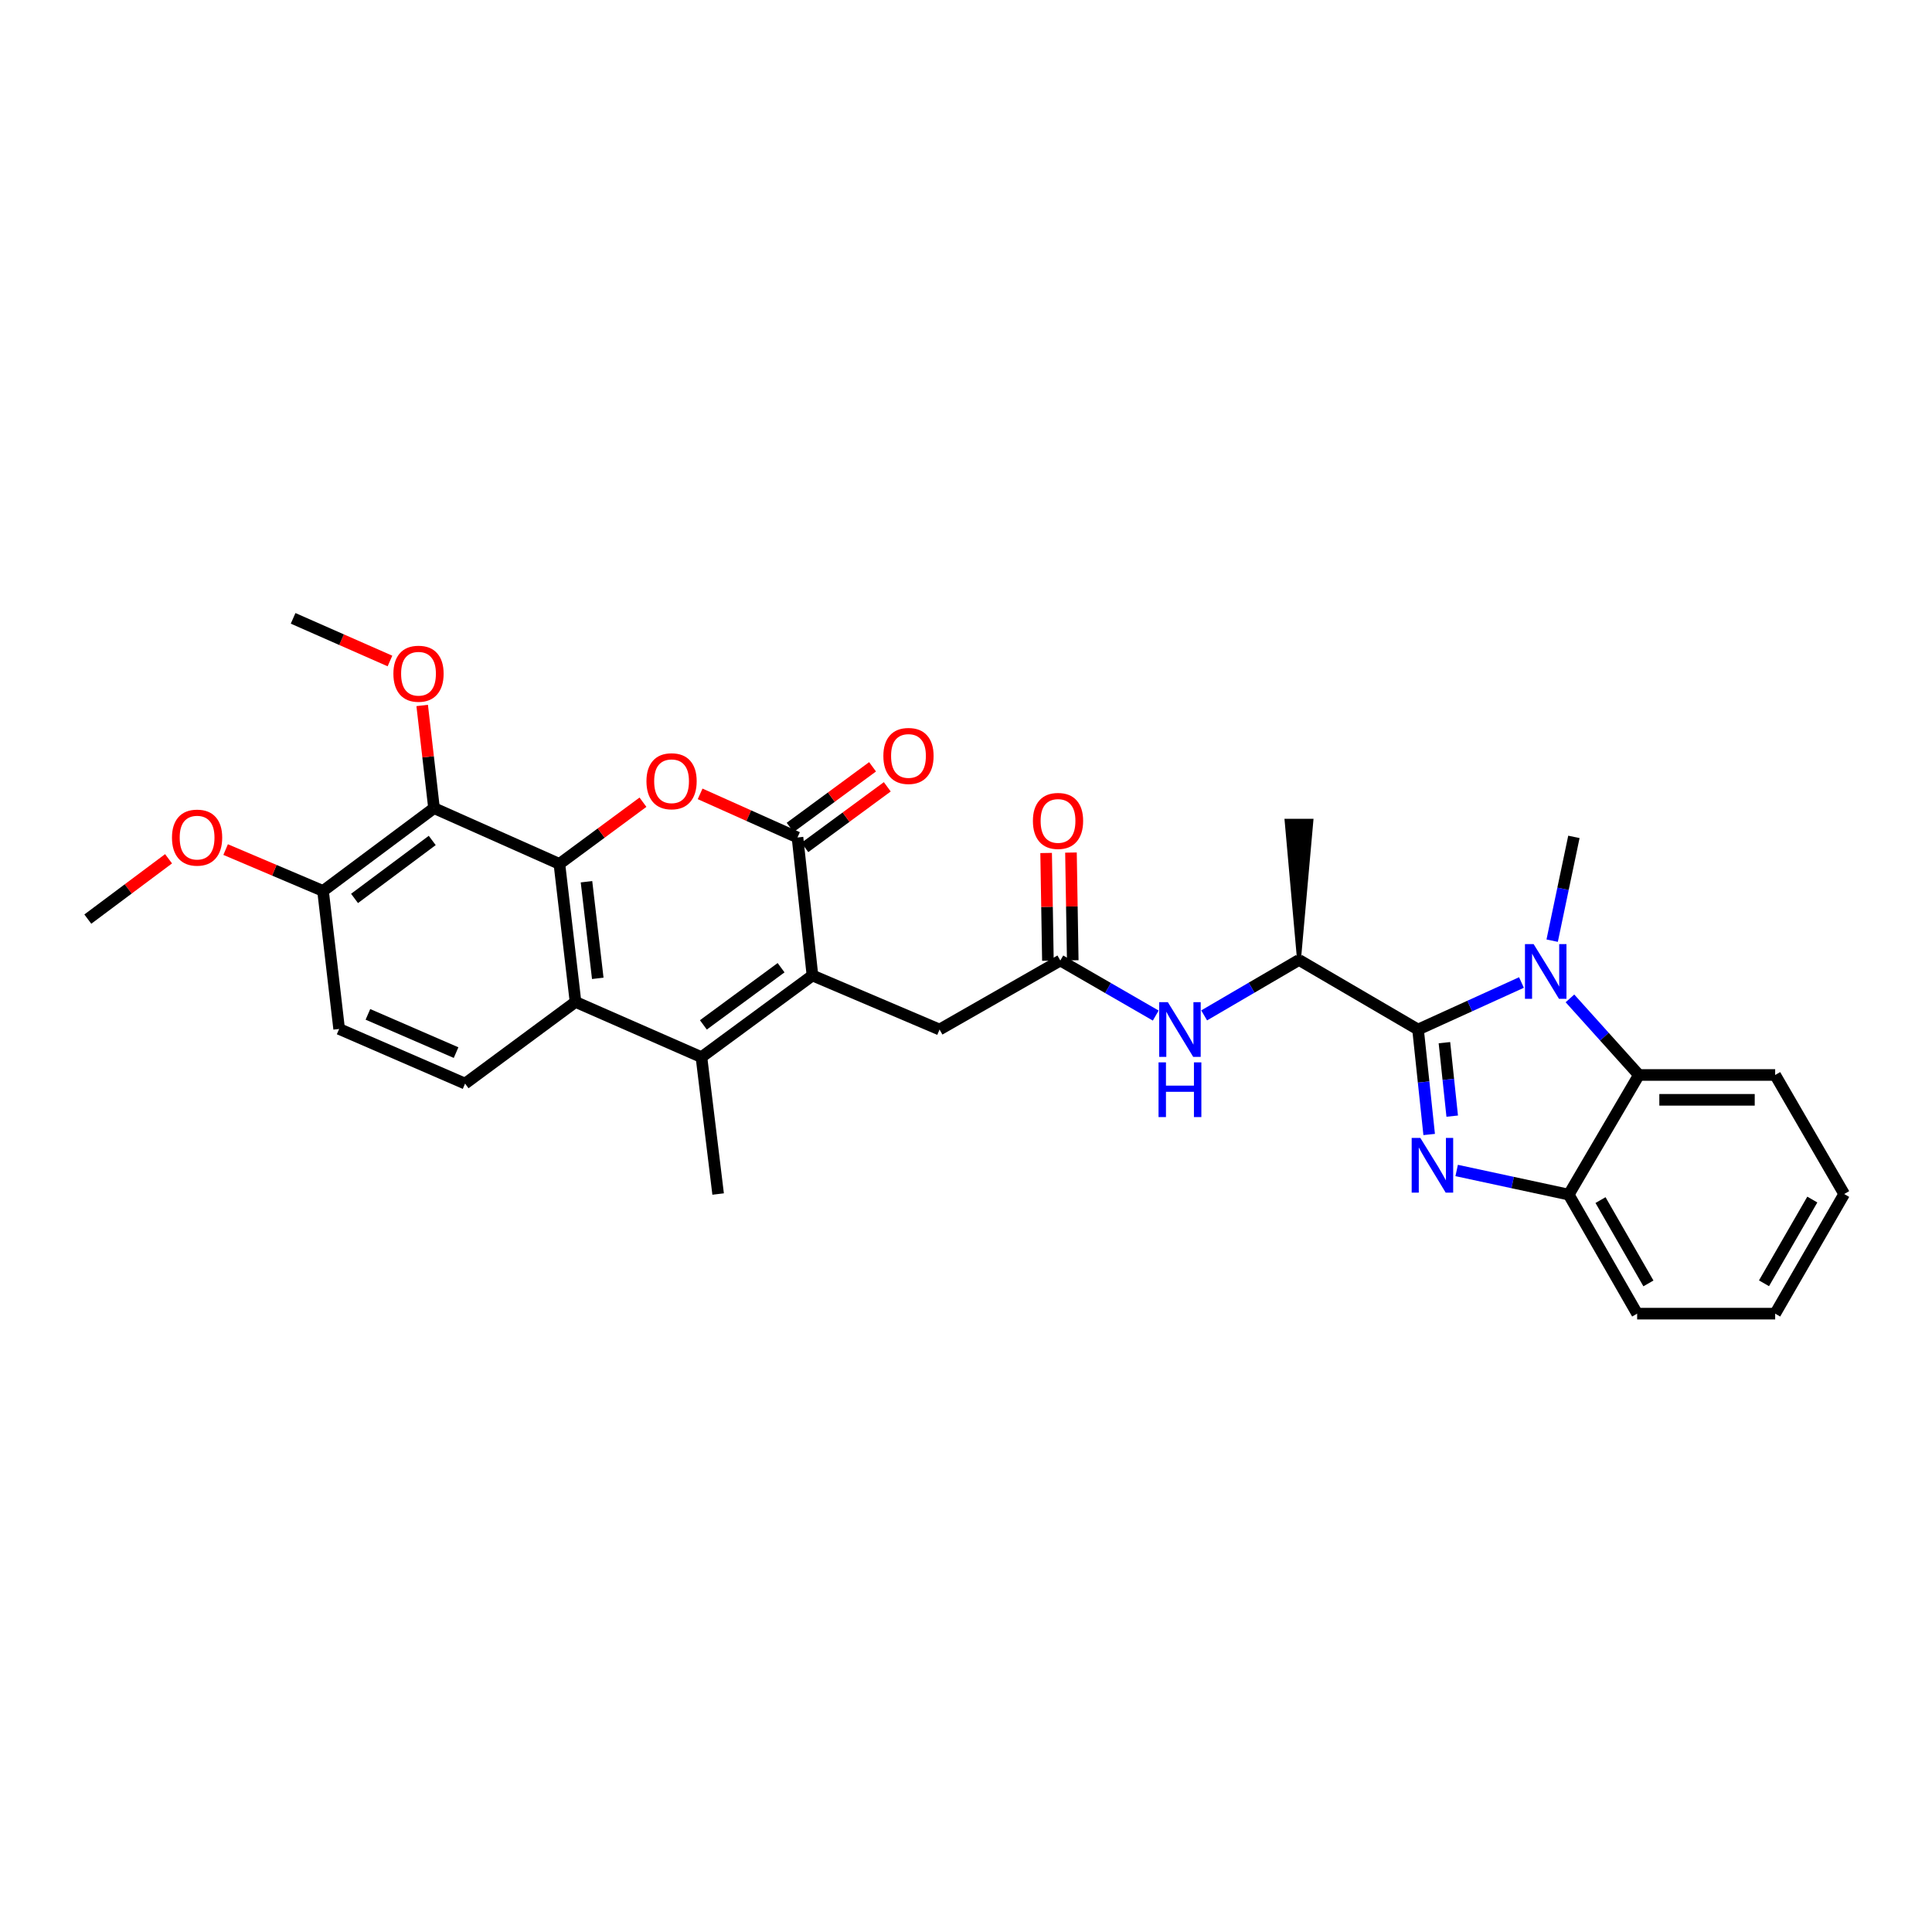 <?xml version='1.0' encoding='iso-8859-1'?>
<svg version='1.1' baseProfile='full'
              xmlns='http://www.w3.org/2000/svg'
                      xmlns:rdkit='http://www.rdkit.org/xml'
                      xmlns:xlink='http://www.w3.org/1999/xlink'
                  xml:space='preserve'
width='1000px' height='1000px' viewBox='0 0 1000 1000'>
<!-- END OF HEADER -->
<rect style='opacity:1.0;fill:#FFFFFF;stroke:none' width='1000' height='1000' x='0' y='0'> </rect>
<path class='bond-0' d='M 733.98,532.887 L 736.858,560.05' style='fill:none;fill-rule:evenodd;stroke:#000000;stroke-width:6px;stroke-linecap:butt;stroke-linejoin:miter;stroke-opacity:1' />
<path class='bond-0' d='M 736.858,560.05 L 739.736,587.213' style='fill:none;fill-rule:evenodd;stroke:#0000FF;stroke-width:6px;stroke-linecap:butt;stroke-linejoin:miter;stroke-opacity:1' />
<path class='bond-0' d='M 747.63,539.681 L 749.644,558.696' style='fill:none;fill-rule:evenodd;stroke:#000000;stroke-width:6px;stroke-linecap:butt;stroke-linejoin:miter;stroke-opacity:1' />
<path class='bond-0' d='M 749.644,558.696 L 751.659,577.71' style='fill:none;fill-rule:evenodd;stroke:#0000FF;stroke-width:6px;stroke-linecap:butt;stroke-linejoin:miter;stroke-opacity:1' />
<path class='bond-1' d='M 733.98,532.887 L 760.743,520.713' style='fill:none;fill-rule:evenodd;stroke:#000000;stroke-width:6px;stroke-linecap:butt;stroke-linejoin:miter;stroke-opacity:1' />
<path class='bond-1' d='M 760.743,520.713 L 787.506,508.54' style='fill:none;fill-rule:evenodd;stroke:#0000FF;stroke-width:6px;stroke-linecap:butt;stroke-linejoin:miter;stroke-opacity:1' />
<path class='bond-11' d='M 733.98,532.887 L 672.356,496.878' style='fill:none;fill-rule:evenodd;stroke:#000000;stroke-width:6px;stroke-linecap:butt;stroke-linejoin:miter;stroke-opacity:1' />
<path class='bond-10' d='M 753.967,605.84 L 782.964,612.083' style='fill:none;fill-rule:evenodd;stroke:#0000FF;stroke-width:6px;stroke-linecap:butt;stroke-linejoin:miter;stroke-opacity:1' />
<path class='bond-10' d='M 782.964,612.083 L 811.962,618.326' style='fill:none;fill-rule:evenodd;stroke:#000000;stroke-width:6px;stroke-linecap:butt;stroke-linejoin:miter;stroke-opacity:1' />
<path class='bond-9' d='M 812.603,516.764 L 830.444,536.587' style='fill:none;fill-rule:evenodd;stroke:#0000FF;stroke-width:6px;stroke-linecap:butt;stroke-linejoin:miter;stroke-opacity:1' />
<path class='bond-9' d='M 830.444,536.587 L 848.284,556.409' style='fill:none;fill-rule:evenodd;stroke:#000000;stroke-width:6px;stroke-linecap:butt;stroke-linejoin:miter;stroke-opacity:1' />
<path class='bond-21' d='M 803.399,486.889 L 809.023,460.029' style='fill:none;fill-rule:evenodd;stroke:#0000FF;stroke-width:6px;stroke-linecap:butt;stroke-linejoin:miter;stroke-opacity:1' />
<path class='bond-21' d='M 809.023,460.029 L 814.647,433.169' style='fill:none;fill-rule:evenodd;stroke:#000000;stroke-width:6px;stroke-linecap:butt;stroke-linejoin:miter;stroke-opacity:1' />
<path class='bond-2' d='M 289.542,447.162 L 297.885,518.594' style='fill:none;fill-rule:evenodd;stroke:#000000;stroke-width:6px;stroke-linecap:butt;stroke-linejoin:miter;stroke-opacity:1' />
<path class='bond-2' d='M 303.564,456.385 L 309.405,506.387' style='fill:none;fill-rule:evenodd;stroke:#000000;stroke-width:6px;stroke-linecap:butt;stroke-linejoin:miter;stroke-opacity:1' />
<path class='bond-8' d='M 289.542,447.162 L 224.647,418.283' style='fill:none;fill-rule:evenodd;stroke:#000000;stroke-width:6px;stroke-linecap:butt;stroke-linejoin:miter;stroke-opacity:1' />
<path class='bond-33' d='M 289.542,447.162 L 311.17,431.192' style='fill:none;fill-rule:evenodd;stroke:#000000;stroke-width:6px;stroke-linecap:butt;stroke-linejoin:miter;stroke-opacity:1' />
<path class='bond-33' d='M 311.17,431.192 L 332.797,415.221' style='fill:none;fill-rule:evenodd;stroke:#FF0000;stroke-width:6px;stroke-linecap:butt;stroke-linejoin:miter;stroke-opacity:1' />
<path class='bond-3' d='M 420.526,504.9 L 486.307,532.887' style='fill:none;fill-rule:evenodd;stroke:#000000;stroke-width:6px;stroke-linecap:butt;stroke-linejoin:miter;stroke-opacity:1' />
<path class='bond-5' d='M 420.526,504.9 L 412.782,433.469' style='fill:none;fill-rule:evenodd;stroke:#000000;stroke-width:6px;stroke-linecap:butt;stroke-linejoin:miter;stroke-opacity:1' />
<path class='bond-6' d='M 420.526,504.9 L 363.066,547.173' style='fill:none;fill-rule:evenodd;stroke:#000000;stroke-width:6px;stroke-linecap:butt;stroke-linejoin:miter;stroke-opacity:1' />
<path class='bond-6' d='M 404.287,500.884 L 364.066,530.476' style='fill:none;fill-rule:evenodd;stroke:#000000;stroke-width:6px;stroke-linecap:butt;stroke-linejoin:miter;stroke-opacity:1' />
<path class='bond-4' d='M 362.387,410.908 L 387.585,422.189' style='fill:none;fill-rule:evenodd;stroke:#FF0000;stroke-width:6px;stroke-linecap:butt;stroke-linejoin:miter;stroke-opacity:1' />
<path class='bond-4' d='M 387.585,422.189 L 412.782,433.469' style='fill:none;fill-rule:evenodd;stroke:#000000;stroke-width:6px;stroke-linecap:butt;stroke-linejoin:miter;stroke-opacity:1' />
<path class='bond-17' d='M 416.593,438.647 L 437.924,422.95' style='fill:none;fill-rule:evenodd;stroke:#000000;stroke-width:6px;stroke-linecap:butt;stroke-linejoin:miter;stroke-opacity:1' />
<path class='bond-17' d='M 437.924,422.95 L 459.255,407.253' style='fill:none;fill-rule:evenodd;stroke:#FF0000;stroke-width:6px;stroke-linecap:butt;stroke-linejoin:miter;stroke-opacity:1' />
<path class='bond-17' d='M 408.972,428.291 L 430.303,412.594' style='fill:none;fill-rule:evenodd;stroke:#000000;stroke-width:6px;stroke-linecap:butt;stroke-linejoin:miter;stroke-opacity:1' />
<path class='bond-17' d='M 430.303,412.594 L 451.634,396.897' style='fill:none;fill-rule:evenodd;stroke:#FF0000;stroke-width:6px;stroke-linecap:butt;stroke-linejoin:miter;stroke-opacity:1' />
<path class='bond-7' d='M 363.066,547.173 L 297.885,518.594' style='fill:none;fill-rule:evenodd;stroke:#000000;stroke-width:6px;stroke-linecap:butt;stroke-linejoin:miter;stroke-opacity:1' />
<path class='bond-22' d='M 363.066,547.173 L 371.702,618.026' style='fill:none;fill-rule:evenodd;stroke:#000000;stroke-width:6px;stroke-linecap:butt;stroke-linejoin:miter;stroke-opacity:1' />
<path class='bond-15' d='M 297.885,518.594 L 240.726,560.867' style='fill:none;fill-rule:evenodd;stroke:#000000;stroke-width:6px;stroke-linecap:butt;stroke-linejoin:miter;stroke-opacity:1' />
<path class='bond-20' d='M 224.647,418.283 L 221.584,391.716' style='fill:none;fill-rule:evenodd;stroke:#000000;stroke-width:6px;stroke-linecap:butt;stroke-linejoin:miter;stroke-opacity:1' />
<path class='bond-20' d='M 221.584,391.716 L 218.522,365.15' style='fill:none;fill-rule:evenodd;stroke:#FF0000;stroke-width:6px;stroke-linecap:butt;stroke-linejoin:miter;stroke-opacity:1' />
<path class='bond-34' d='M 224.647,418.283 L 167.202,461.149' style='fill:none;fill-rule:evenodd;stroke:#000000;stroke-width:6px;stroke-linecap:butt;stroke-linejoin:miter;stroke-opacity:1' />
<path class='bond-34' d='M 223.72,435.017 L 183.508,465.024' style='fill:none;fill-rule:evenodd;stroke:#000000;stroke-width:6px;stroke-linecap:butt;stroke-linejoin:miter;stroke-opacity:1' />
<path class='bond-24' d='M 848.284,556.409 L 918.823,556.409' style='fill:none;fill-rule:evenodd;stroke:#000000;stroke-width:6px;stroke-linecap:butt;stroke-linejoin:miter;stroke-opacity:1' />
<path class='bond-24' d='M 858.865,569.267 L 908.242,569.267' style='fill:none;fill-rule:evenodd;stroke:#000000;stroke-width:6px;stroke-linecap:butt;stroke-linejoin:miter;stroke-opacity:1' />
<path class='bond-31' d='M 848.284,556.409 L 811.962,618.326' style='fill:none;fill-rule:evenodd;stroke:#000000;stroke-width:6px;stroke-linecap:butt;stroke-linejoin:miter;stroke-opacity:1' />
<path class='bond-25' d='M 811.962,618.326 L 847.384,679.942' style='fill:none;fill-rule:evenodd;stroke:#000000;stroke-width:6px;stroke-linecap:butt;stroke-linejoin:miter;stroke-opacity:1' />
<path class='bond-25' d='M 828.422,621.16 L 853.218,664.292' style='fill:none;fill-rule:evenodd;stroke:#000000;stroke-width:6px;stroke-linecap:butt;stroke-linejoin:miter;stroke-opacity:1' />
<path class='bond-13' d='M 672.356,496.878 L 647.81,511.223' style='fill:none;fill-rule:evenodd;stroke:#000000;stroke-width:6px;stroke-linecap:butt;stroke-linejoin:miter;stroke-opacity:1' />
<path class='bond-13' d='M 647.81,511.223 L 623.264,525.568' style='fill:none;fill-rule:evenodd;stroke:#0000FF;stroke-width:6px;stroke-linecap:butt;stroke-linejoin:miter;stroke-opacity:1' />
<path class='bond-26' d='M 672.356,496.878 L 678.785,424.826 L 665.928,424.826 Z' style='fill:#000000;fill-rule:evenodd;fill-opacity:1;stroke:#000000;stroke-width:2px;stroke-linecap:butt;stroke-linejoin:miter;stroke-opacity:1;' />
<path class='bond-12' d='M 548.823,497.157 L 573.518,511.407' style='fill:none;fill-rule:evenodd;stroke:#000000;stroke-width:6px;stroke-linecap:butt;stroke-linejoin:miter;stroke-opacity:1' />
<path class='bond-12' d='M 573.518,511.407 L 598.213,525.658' style='fill:none;fill-rule:evenodd;stroke:#0000FF;stroke-width:6px;stroke-linecap:butt;stroke-linejoin:miter;stroke-opacity:1' />
<path class='bond-14' d='M 548.823,497.157 L 486.307,532.887' style='fill:none;fill-rule:evenodd;stroke:#000000;stroke-width:6px;stroke-linecap:butt;stroke-linejoin:miter;stroke-opacity:1' />
<path class='bond-18' d='M 555.251,497.051 L 554.791,469.17' style='fill:none;fill-rule:evenodd;stroke:#000000;stroke-width:6px;stroke-linecap:butt;stroke-linejoin:miter;stroke-opacity:1' />
<path class='bond-18' d='M 554.791,469.17 L 554.332,441.288' style='fill:none;fill-rule:evenodd;stroke:#FF0000;stroke-width:6px;stroke-linecap:butt;stroke-linejoin:miter;stroke-opacity:1' />
<path class='bond-18' d='M 542.395,497.263 L 541.935,469.382' style='fill:none;fill-rule:evenodd;stroke:#000000;stroke-width:6px;stroke-linecap:butt;stroke-linejoin:miter;stroke-opacity:1' />
<path class='bond-18' d='M 541.935,469.382 L 541.476,441.5' style='fill:none;fill-rule:evenodd;stroke:#FF0000;stroke-width:6px;stroke-linecap:butt;stroke-linejoin:miter;stroke-opacity:1' />
<path class='bond-19' d='M 240.726,560.867 L 175.538,532.587' style='fill:none;fill-rule:evenodd;stroke:#000000;stroke-width:6px;stroke-linecap:butt;stroke-linejoin:miter;stroke-opacity:1' />
<path class='bond-19' d='M 236.065,544.829 L 190.433,525.033' style='fill:none;fill-rule:evenodd;stroke:#000000;stroke-width:6px;stroke-linecap:butt;stroke-linejoin:miter;stroke-opacity:1' />
<path class='bond-16' d='M 167.202,461.149 L 175.538,532.587' style='fill:none;fill-rule:evenodd;stroke:#000000;stroke-width:6px;stroke-linecap:butt;stroke-linejoin:miter;stroke-opacity:1' />
<path class='bond-23' d='M 167.202,461.149 L 141.993,450.445' style='fill:none;fill-rule:evenodd;stroke:#000000;stroke-width:6px;stroke-linecap:butt;stroke-linejoin:miter;stroke-opacity:1' />
<path class='bond-23' d='M 141.993,450.445 L 116.784,439.741' style='fill:none;fill-rule:evenodd;stroke:#FF0000;stroke-width:6px;stroke-linecap:butt;stroke-linejoin:miter;stroke-opacity:1' />
<path class='bond-27' d='M 201.845,342.132 L 176.78,331.095' style='fill:none;fill-rule:evenodd;stroke:#FF0000;stroke-width:6px;stroke-linecap:butt;stroke-linejoin:miter;stroke-opacity:1' />
<path class='bond-27' d='M 176.78,331.095 L 151.716,320.058' style='fill:none;fill-rule:evenodd;stroke:#000000;stroke-width:6px;stroke-linecap:butt;stroke-linejoin:miter;stroke-opacity:1' />
<path class='bond-28' d='M 87.249,444.501 L 66.352,460.114' style='fill:none;fill-rule:evenodd;stroke:#FF0000;stroke-width:6px;stroke-linecap:butt;stroke-linejoin:miter;stroke-opacity:1' />
<path class='bond-28' d='M 66.352,460.114 L 45.455,475.728' style='fill:none;fill-rule:evenodd;stroke:#000000;stroke-width:6px;stroke-linecap:butt;stroke-linejoin:miter;stroke-opacity:1' />
<path class='bond-29' d='M 918.823,556.409 L 954.545,618.026' style='fill:none;fill-rule:evenodd;stroke:#000000;stroke-width:6px;stroke-linecap:butt;stroke-linejoin:miter;stroke-opacity:1' />
<path class='bond-30' d='M 847.384,679.942 L 918.823,679.942' style='fill:none;fill-rule:evenodd;stroke:#000000;stroke-width:6px;stroke-linecap:butt;stroke-linejoin:miter;stroke-opacity:1' />
<path class='bond-32' d='M 954.545,618.026 L 918.823,679.942' style='fill:none;fill-rule:evenodd;stroke:#000000;stroke-width:6px;stroke-linecap:butt;stroke-linejoin:miter;stroke-opacity:1' />
<path class='bond-32' d='M 938.05,620.888 L 913.044,664.229' style='fill:none;fill-rule:evenodd;stroke:#000000;stroke-width:6px;stroke-linecap:butt;stroke-linejoin:miter;stroke-opacity:1' />
<path  class='atom-1' d='M 735.163 588.98
L 744.443 603.98
Q 745.363 605.46, 746.843 608.14
Q 748.323 610.82, 748.403 610.98
L 748.403 588.98
L 752.163 588.98
L 752.163 617.3
L 748.283 617.3
L 738.323 600.9
Q 737.163 598.98, 735.923 596.78
Q 734.723 594.58, 734.363 593.9
L 734.363 617.3
L 730.683 617.3
L 730.683 588.98
L 735.163 588.98
' fill='#0000FF'/>
<path  class='atom-2' d='M 793.801 488.669
L 803.081 503.669
Q 804.001 505.149, 805.481 507.829
Q 806.961 510.509, 807.041 510.669
L 807.041 488.669
L 810.801 488.669
L 810.801 516.989
L 806.921 516.989
L 796.961 500.589
Q 795.801 498.669, 794.561 496.469
Q 793.361 494.269, 793.001 493.589
L 793.001 516.989
L 789.321 516.989
L 789.321 488.669
L 793.801 488.669
' fill='#0000FF'/>
<path  class='atom-5' d='M 334.601 404.369
Q 334.601 397.569, 337.961 393.769
Q 341.321 389.969, 347.601 389.969
Q 353.881 389.969, 357.241 393.769
Q 360.601 397.569, 360.601 404.369
Q 360.601 411.249, 357.201 415.169
Q 353.801 419.049, 347.601 419.049
Q 341.361 419.049, 337.961 415.169
Q 334.601 411.289, 334.601 404.369
M 347.601 415.849
Q 351.921 415.849, 354.241 412.969
Q 356.601 410.049, 356.601 404.369
Q 356.601 398.809, 354.241 396.009
Q 351.921 393.169, 347.601 393.169
Q 343.281 393.169, 340.921 395.969
Q 338.601 398.769, 338.601 404.369
Q 338.601 410.089, 340.921 412.969
Q 343.281 415.849, 347.601 415.849
' fill='#FF0000'/>
<path  class='atom-14' d='M 604.48 518.727
L 613.76 533.727
Q 614.68 535.207, 616.16 537.887
Q 617.64 540.567, 617.72 540.727
L 617.72 518.727
L 621.48 518.727
L 621.48 547.047
L 617.6 547.047
L 607.64 530.647
Q 606.48 528.727, 605.24 526.527
Q 604.04 524.327, 603.68 523.647
L 603.68 547.047
L 600 547.047
L 600 518.727
L 604.48 518.727
' fill='#0000FF'/>
<path  class='atom-14' d='M 599.66 549.879
L 603.5 549.879
L 603.5 561.919
L 617.98 561.919
L 617.98 549.879
L 621.82 549.879
L 621.82 578.199
L 617.98 578.199
L 617.98 565.119
L 603.5 565.119
L 603.5 578.199
L 599.66 578.199
L 599.66 549.879
' fill='#0000FF'/>
<path  class='atom-18' d='M 457.227 391.276
Q 457.227 384.476, 460.587 380.676
Q 463.947 376.876, 470.227 376.876
Q 476.507 376.876, 479.867 380.676
Q 483.227 384.476, 483.227 391.276
Q 483.227 398.156, 479.827 402.076
Q 476.427 405.956, 470.227 405.956
Q 463.987 405.956, 460.587 402.076
Q 457.227 398.196, 457.227 391.276
M 470.227 402.756
Q 474.547 402.756, 476.867 399.876
Q 479.227 396.956, 479.227 391.276
Q 479.227 385.716, 476.867 382.916
Q 474.547 380.076, 470.227 380.076
Q 465.907 380.076, 463.547 382.876
Q 461.227 385.676, 461.227 391.276
Q 461.227 396.996, 463.547 399.876
Q 465.907 402.756, 470.227 402.756
' fill='#FF0000'/>
<path  class='atom-19' d='M 534.63 424.906
Q 534.63 418.106, 537.99 414.306
Q 541.35 410.506, 547.63 410.506
Q 553.91 410.506, 557.27 414.306
Q 560.63 418.106, 560.63 424.906
Q 560.63 431.786, 557.23 435.706
Q 553.83 439.586, 547.63 439.586
Q 541.39 439.586, 537.99 435.706
Q 534.63 431.826, 534.63 424.906
M 547.63 436.386
Q 551.95 436.386, 554.27 433.506
Q 556.63 430.586, 556.63 424.906
Q 556.63 419.346, 554.27 416.546
Q 551.95 413.706, 547.63 413.706
Q 543.31 413.706, 540.95 416.506
Q 538.63 419.306, 538.63 424.906
Q 538.63 430.626, 540.95 433.506
Q 543.31 436.386, 547.63 436.386
' fill='#FF0000'/>
<path  class='atom-21' d='M 203.618 348.717
Q 203.618 341.917, 206.978 338.117
Q 210.338 334.317, 216.618 334.317
Q 222.898 334.317, 226.258 338.117
Q 229.618 341.917, 229.618 348.717
Q 229.618 355.597, 226.218 359.517
Q 222.818 363.397, 216.618 363.397
Q 210.378 363.397, 206.978 359.517
Q 203.618 355.637, 203.618 348.717
M 216.618 360.197
Q 220.938 360.197, 223.258 357.317
Q 225.618 354.397, 225.618 348.717
Q 225.618 343.157, 223.258 340.357
Q 220.938 337.517, 216.618 337.517
Q 212.298 337.517, 209.938 340.317
Q 207.618 343.117, 207.618 348.717
Q 207.618 354.437, 209.938 357.317
Q 212.298 360.197, 216.618 360.197
' fill='#FF0000'/>
<path  class='atom-24' d='M 89.014 433.549
Q 89.014 426.749, 92.374 422.949
Q 95.734 419.149, 102.014 419.149
Q 108.294 419.149, 111.654 422.949
Q 115.014 426.749, 115.014 433.549
Q 115.014 440.429, 111.614 444.349
Q 108.214 448.229, 102.014 448.229
Q 95.774 448.229, 92.374 444.349
Q 89.014 440.469, 89.014 433.549
M 102.014 445.029
Q 106.334 445.029, 108.654 442.149
Q 111.014 439.229, 111.014 433.549
Q 111.014 427.989, 108.654 425.189
Q 106.334 422.349, 102.014 422.349
Q 97.694 422.349, 95.334 425.149
Q 93.014 427.949, 93.014 433.549
Q 93.014 439.269, 95.334 442.149
Q 97.694 445.029, 102.014 445.029
' fill='#FF0000'/>
</svg>
